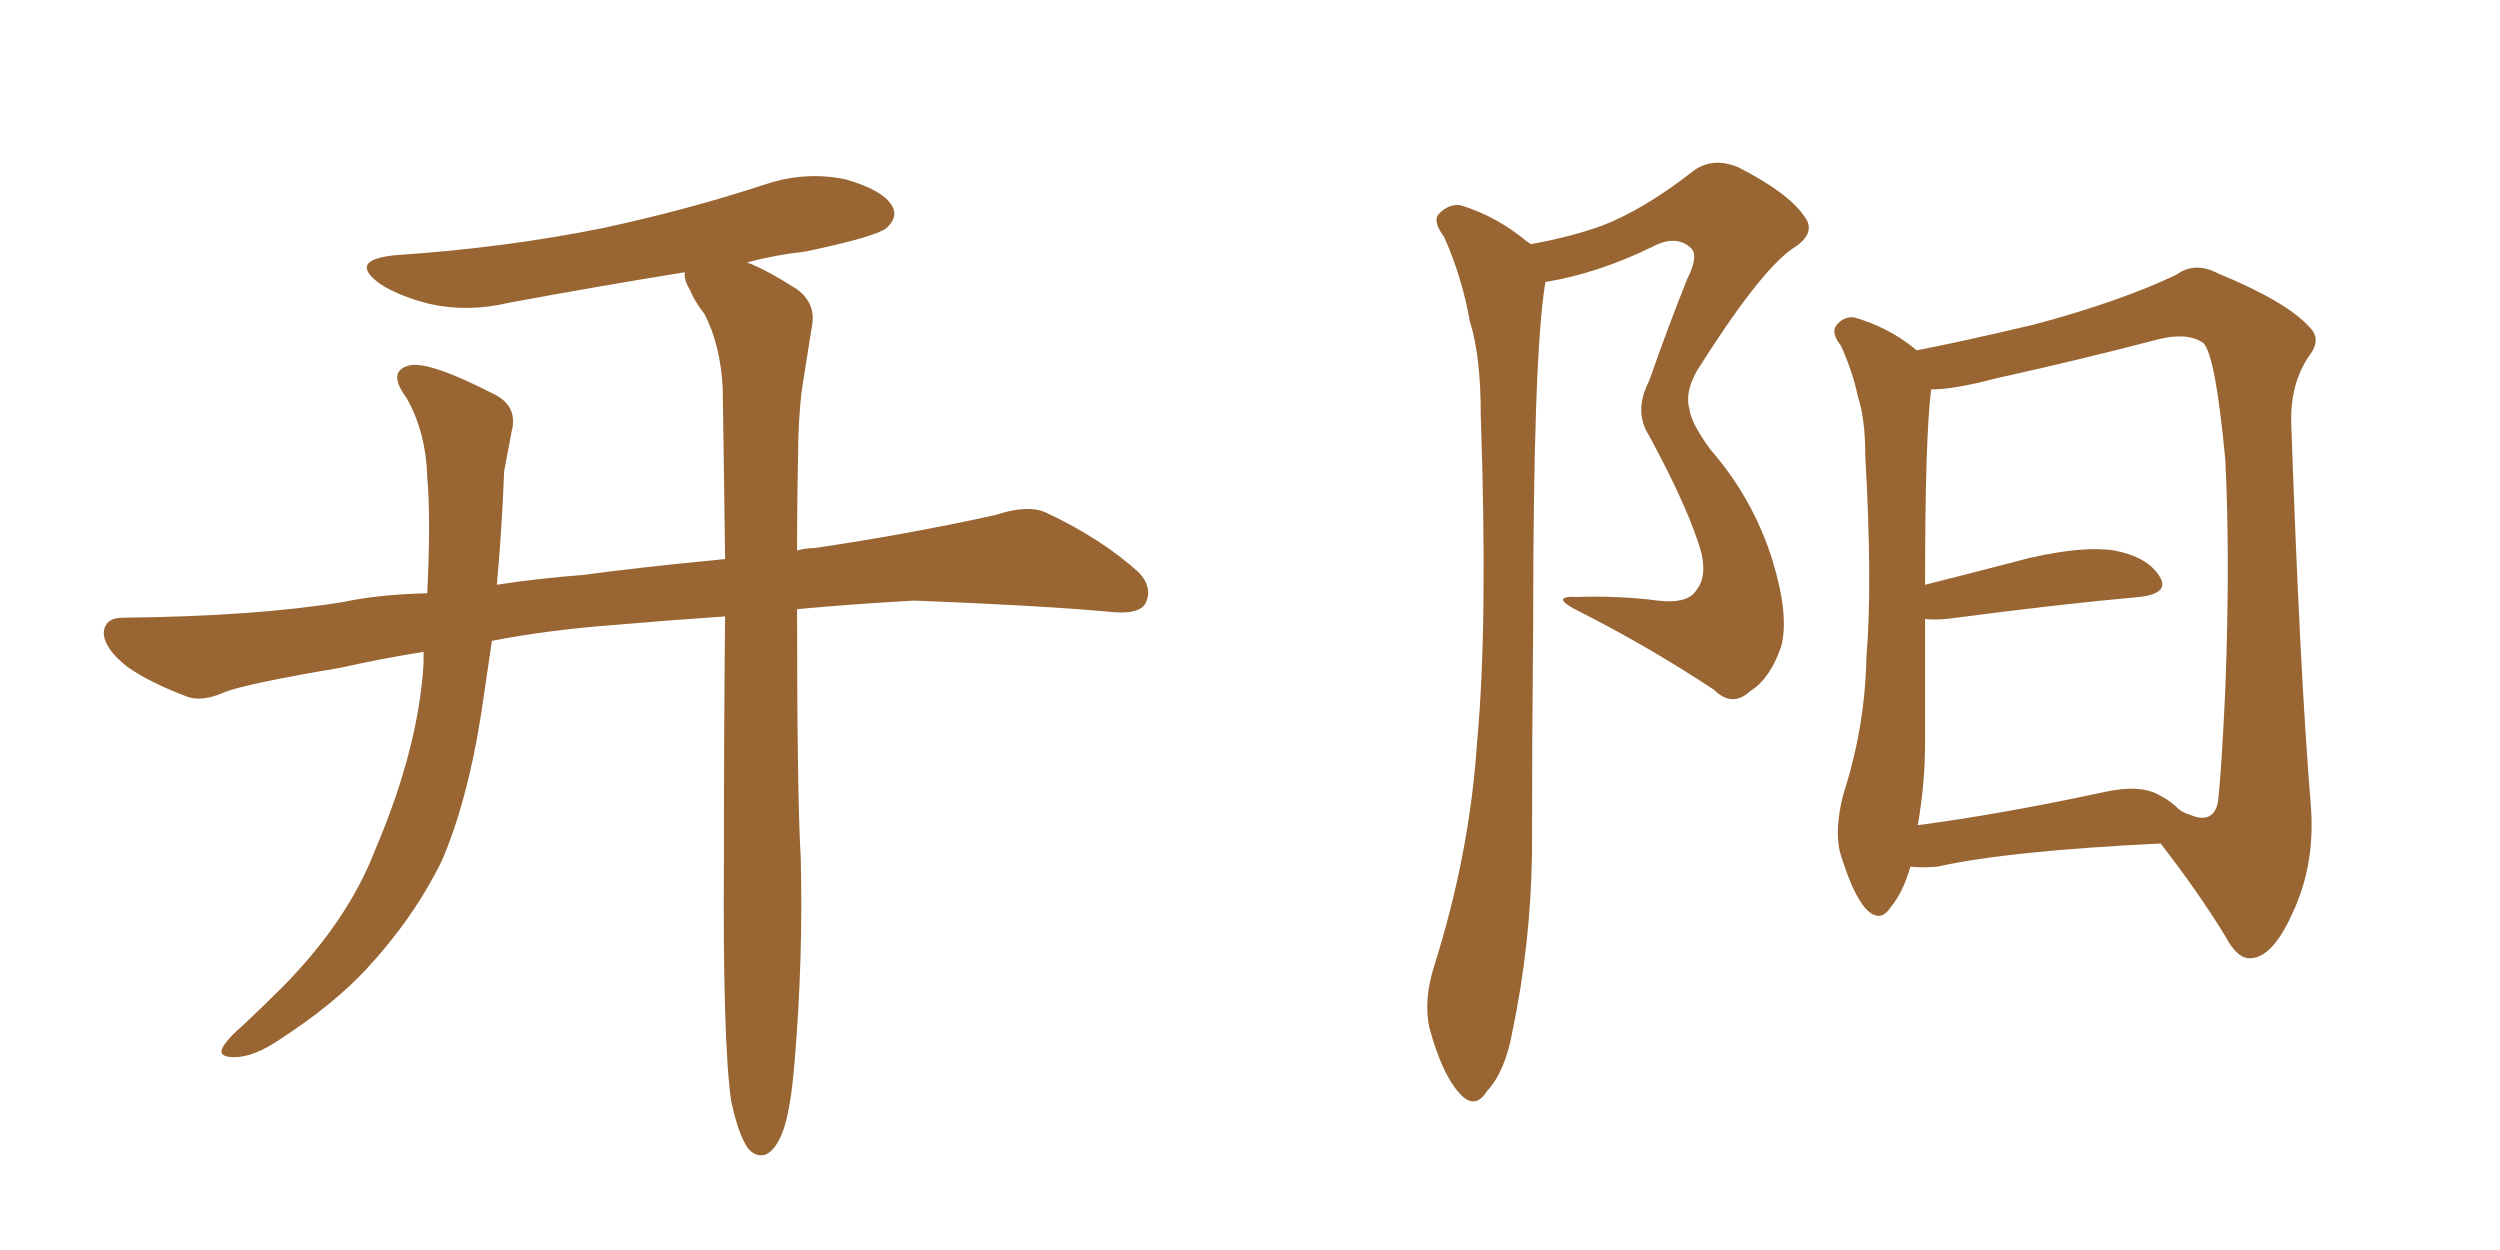 <svg xmlns="http://www.w3.org/2000/svg" xmlns:xlink="http://www.w3.org/1999/xlink" width="300" height="150"><path fill="#996633" padding="10" d="M87.74 132.13L87.74 132.13L87.74 132.13Q86.72 124.95 86.87 103.27L86.87 103.27Q86.87 87.16 87.01 73.97L87.01 73.97Q80.42 74.41 73.68 75L73.68 75Q65.77 75.59 59.03 76.90L59.03 76.90Q58.30 81.74 57.71 85.84L57.71 85.84Q56.10 96.09 53.03 103.27L53.03 103.27Q49.66 110.16 43.95 116.31L43.95 116.31Q39.99 120.56 33.69 124.66L33.69 124.66Q30.47 126.86 28.13 126.86L28.13 126.86Q26.22 126.86 26.66 125.83L26.66 125.83Q27.10 124.80 29.30 122.90L29.30 122.90Q31.64 120.70 33.98 118.36L33.98 118.36Q41.75 110.45 44.97 102.10L44.97 102.10Q50.24 89.79 50.83 79.54L50.83 79.54Q50.83 78.81 50.83 78.22L50.83 78.22Q45.41 79.10 40.87 80.13L40.87 80.13Q29.59 82.03 26.95 83.06L26.95 83.06Q24.32 84.23 22.56 83.64L22.56 83.64Q17.87 81.88 15.23 79.98L15.23 79.98Q12.45 77.78 12.45 75.88L12.45 75.88Q12.60 74.12 14.79 74.12L14.79 74.12Q30.62 73.97 41.31 72.22L41.31 72.22Q45.41 71.34 51.27 71.19L51.27 71.19Q51.71 62.26 51.27 57.28L51.27 57.28Q51.12 51.86 48.78 47.75L48.78 47.75Q46.29 44.38 49.37 43.80L49.37 43.80Q51.86 43.51 59.03 47.17L59.03 47.17Q62.26 48.63 61.38 51.86L61.38 51.86Q61.08 53.47 60.50 56.54L60.50 56.54Q60.21 63.87 59.62 70.17L59.62 70.17Q64.31 69.43 70.02 68.99L70.02 68.99Q76.32 68.12 87.01 67.09L87.01 67.09Q86.87 55.66 86.72 46.44L86.72 46.44Q86.43 41.31 84.52 37.65L84.52 37.65Q83.35 36.18 82.76 34.72L82.76 34.72Q82.03 33.54 82.18 32.67L82.18 32.67Q71.34 34.42 61.08 36.33L61.08 36.33Q56.10 37.50 51.56 36.47L51.56 36.47Q48.05 35.60 45.70 34.13L45.70 34.13Q41.60 31.20 47.46 30.62L47.46 30.62Q60.64 29.74 72.22 27.39L72.22 27.39Q82.47 25.20 91.85 22.12L91.85 22.12Q96.68 20.51 101.51 21.53L101.51 21.53Q106.05 22.85 107.08 24.76L107.08 24.76Q107.81 26.07 106.35 27.39L106.35 27.39Q105.03 28.42 96.68 30.18L96.68 30.18Q92.87 30.62 89.65 31.49L89.65 31.49Q91.99 32.37 95.65 34.72L95.65 34.72Q98.00 36.47 97.41 39.26L97.41 39.26Q96.97 42.04 96.39 45.70L96.39 45.70Q95.95 48.19 95.80 52.59L95.80 52.59Q95.65 59.77 95.65 66.06L95.65 66.06Q96.68 65.77 97.71 65.77L97.71 65.77Q108.69 64.16 119.38 61.82L119.38 61.82Q123.34 60.50 125.54 61.52L125.54 61.52Q132.13 64.60 136.67 68.70L136.67 68.70Q138.43 70.61 137.40 72.51L137.40 72.51Q136.52 73.83 132.86 73.39L132.86 73.39Q124.80 72.66 109.72 72.07L109.72 72.07Q101.95 72.51 95.65 73.10L95.65 73.10Q95.65 95.51 96.09 102.98L96.09 102.98Q96.39 114.99 95.36 127.29L95.36 127.29Q94.92 132.86 94.04 135.50L94.04 135.50Q93.16 137.99 91.85 138.57L91.85 138.57Q90.67 138.87 89.79 137.84L89.79 137.84Q88.62 136.23 87.74 132.13ZM183.69 29.30L183.69 29.30Q188.53 28.42 192.19 27.10L192.19 27.10Q197.17 25.20 203.03 20.65L203.03 20.65Q205.37 18.75 208.59 20.07L208.59 20.07Q214.60 23.14 216.50 25.93L216.50 25.93Q218.12 27.98 215.04 29.88L215.04 29.88Q211.08 32.67 203.61 44.53L203.61 44.53Q202.15 47.17 202.73 49.07L202.73 49.07Q202.88 50.68 205.22 53.91L205.22 53.91Q210.35 59.77 212.70 67.24L212.70 67.24Q214.75 73.97 213.72 77.64L213.72 77.64Q212.40 81.45 210.06 82.91L210.06 82.91Q207.86 84.96 205.66 82.76L205.66 82.76Q197.90 77.64 189.84 73.54L189.84 73.54Q185.60 71.48 189.26 71.63L189.26 71.63Q194.38 71.48 198.93 72.07L198.93 72.07Q202.59 72.51 203.61 70.75L203.61 70.75Q204.79 69.29 204.20 66.50L204.20 66.50Q202.88 61.52 197.90 52.29L197.90 52.29Q196.00 49.37 197.90 45.70L197.90 45.70Q200.10 39.40 202.44 33.54L202.44 33.54Q203.91 30.62 202.88 29.74L202.88 29.74Q201.12 28.13 198.34 29.59L198.34 29.59Q191.75 32.81 185.45 33.84L185.45 33.84Q183.98 42.48 183.98 75.15L183.98 75.15Q183.84 88.62 183.84 102.39L183.84 102.39Q183.69 113.23 181.49 123.78L181.49 123.78Q180.62 128.61 178.42 130.96L178.42 130.96Q176.95 133.30 175.05 131.10L175.05 131.10Q173.00 128.76 171.53 123.34L171.53 123.34Q170.80 119.97 172.12 115.87L172.12 115.87Q176.37 102.39 177.25 89.06L177.25 89.06Q178.56 75 177.69 49.80L177.69 49.80Q177.69 42.63 176.37 38.53L176.37 38.53Q175.49 33.40 173.29 28.42L173.29 28.42Q171.97 26.66 172.56 25.78L172.56 25.78Q173.73 24.46 175.20 24.61L175.20 24.61Q179.59 25.93 183.25 29.00L183.25 29.00Q183.54 29.15 183.69 29.30ZM229.25 104.00L229.25 104.00Q228.37 107.08 226.90 108.84L226.90 108.84Q225.59 110.89 223.83 108.98L223.83 108.98Q222.22 107.08 220.75 102.10L220.75 102.10Q220.17 99.32 221.19 95.36L221.19 95.36Q223.83 87.16 223.97 78.81L223.97 78.81Q224.71 70.17 223.83 54.64L223.83 54.64Q223.83 50.24 222.95 47.61L222.95 47.61Q222.36 44.68 220.90 41.46L220.90 41.46Q219.73 39.99 220.31 39.11L220.31 39.11Q221.19 37.94 222.51 38.09L222.51 38.09Q226.61 39.26 229.83 41.89L229.83 41.89Q229.83 41.89 229.98 42.04L229.98 42.04Q234.67 41.16 244.04 38.96L244.04 38.96Q254.44 36.18 261.18 32.96L261.18 32.96Q263.38 31.35 266.16 32.81L266.16 32.81Q274.37 36.18 277.15 39.26L277.15 39.26Q278.61 40.72 277.15 42.63L277.15 42.63Q274.80 46.00 274.95 50.83L274.95 50.83Q275.98 80.57 277.29 96.53L277.29 96.53Q277.88 103.71 275.10 109.57L275.10 109.57Q272.75 114.84 270.12 114.99L270.12 114.99Q268.51 115.14 267.04 112.35L267.04 112.35Q263.82 107.08 259.28 101.22L259.28 101.22Q240.97 102.10 232.47 104.00L232.47 104.00Q230.71 104.15 229.25 104.00ZM259.28 95.51L259.28 95.51L259.28 95.51Q260.45 96.09 261.47 97.12L261.47 97.12Q262.06 97.56 262.65 97.71L262.65 97.71Q265.58 99.02 266.16 96.24L266.16 96.24Q266.60 92.29 267.04 82.62L267.04 82.62Q267.63 67.09 267.04 55.22L267.04 55.22Q265.87 42.63 264.40 41.16L264.40 41.16Q262.50 39.84 258.98 40.72L258.98 40.72Q250.05 43.07 239.50 45.41L239.50 45.41Q234.52 46.73 231.74 46.73L231.74 46.73Q231.01 52.44 231.01 70.17L231.01 70.17Q236.87 68.70 243.60 66.94L243.60 66.94Q250.05 65.48 253.71 66.06L253.71 66.06Q257.67 66.80 259.13 69.14L259.13 69.14Q260.45 71.19 256.79 71.63L256.79 71.63Q246.97 72.51 233.64 74.27L233.64 74.27Q232.03 74.41 231.01 74.27L231.01 74.27Q231.01 81.59 231.01 89.06L231.01 89.06Q231.01 94.04 230.13 99.02L230.13 99.02Q240.09 97.71 252.39 95.07L252.39 95.07Q256.93 94.04 259.28 95.51Z"/></svg>